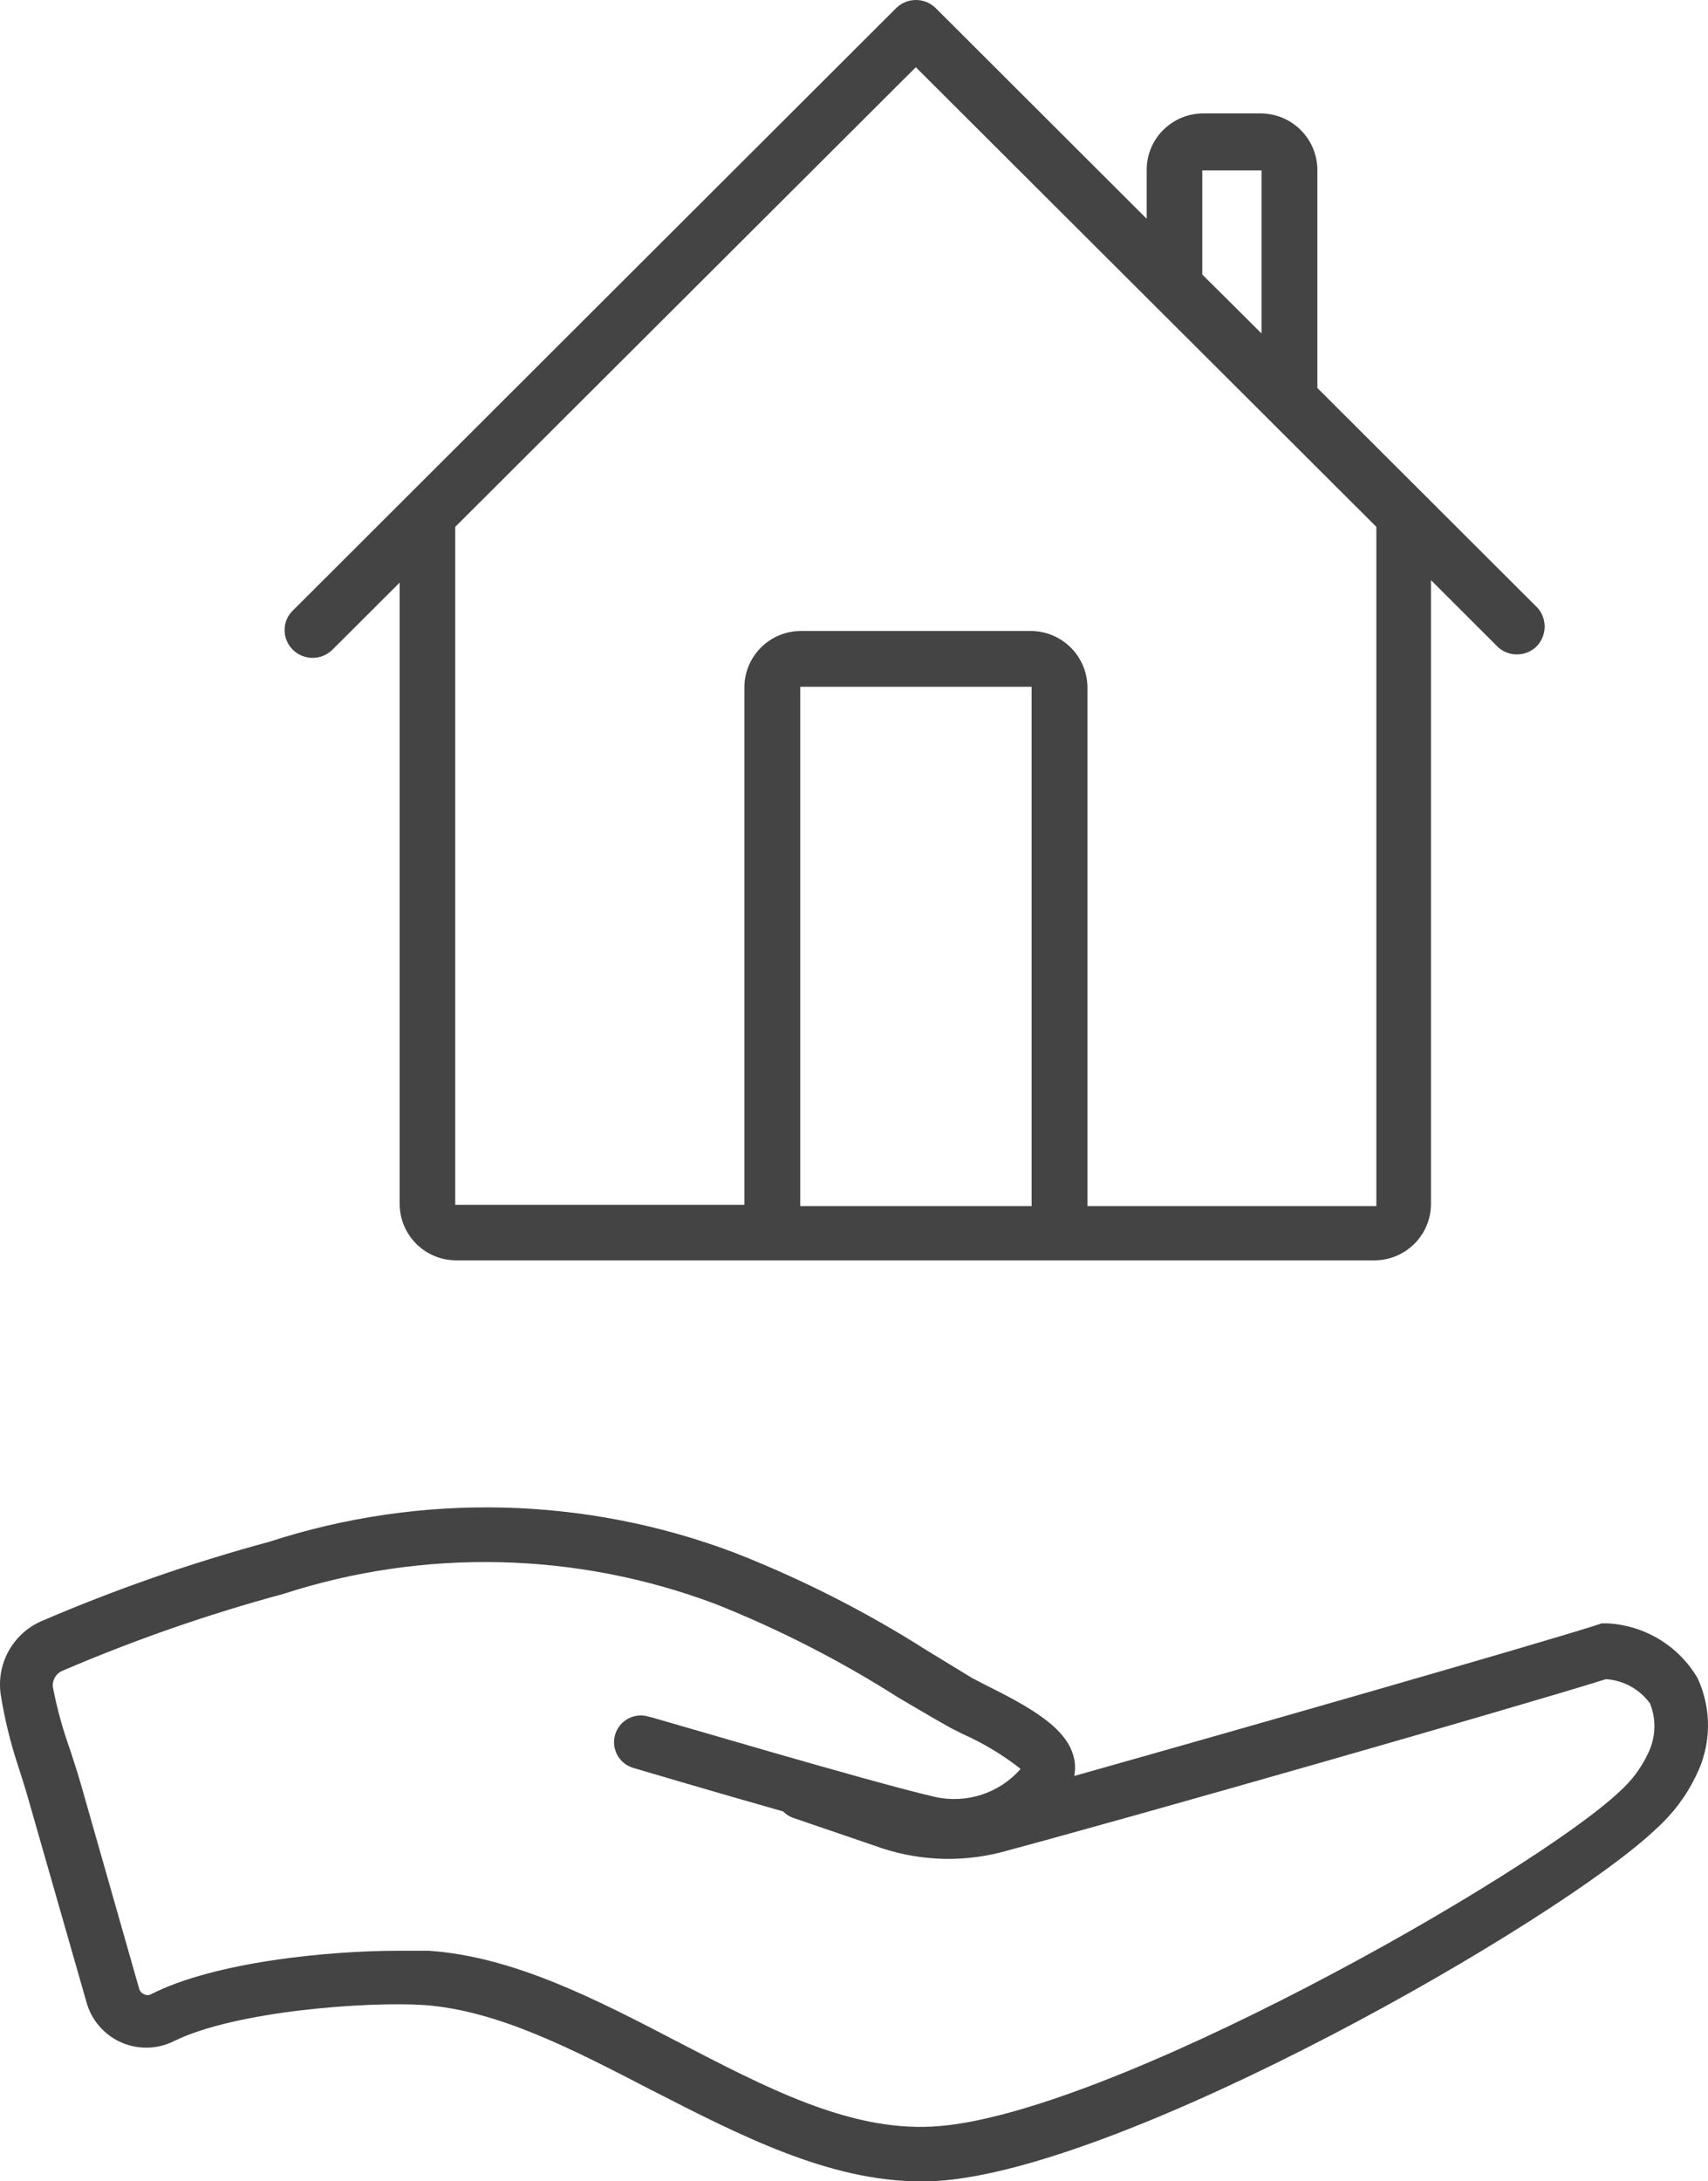 <?xml version="1.0" encoding="UTF-8"?>
<svg width="47px" height="60px" viewBox="0 0 47 60" version="1.1" xmlns="http://www.w3.org/2000/svg" xmlns:xlink="http://www.w3.org/1999/xlink">
    <title>vorteil_immobilie_behalten</title>
    <g id="Unterseiten" stroke="none" stroke-width="1" fill="none" fill-rule="evenodd">
        <g id="Subpage---Teilverkauf" transform="translate(-172, -800)" fill="#444444">
            <g id="Group-2" transform="translate(65, 800)">
                <g id="vorteil_immobilie_behalten" transform="translate(107, 0)">
                    <path d="M32.936,7.612 L34.863,9.529 L34.863,4.539 L32.936,4.539 L32.936,7.612 Z M21.866,33.288 L28.536,33.288 L28.536,18.742 L21.866,18.742 L21.866,33.288 Z M28.361,17.504 C29.14,17.504 29.772,18.133 29.776,18.91 L29.776,33.288 L38.023,33.288 L38.023,14.458 L25.221,1.68 L12.42,14.458 L12.42,33.288 L20.633,33.288 L20.633,18.91 C20.636,18.135 21.265,17.508 22.041,17.504 L28.361,17.504 L28.361,17.504 Z M12.554,34.526 C12.181,34.526 11.823,34.377 11.559,34.114 C11.295,33.85 11.146,33.493 11.146,33.12 L11.146,15.669 L9.037,17.773 C8.794,18.011 8.405,18.011 8.161,17.773 C8.046,17.659 7.981,17.502 7.981,17.34 C7.981,17.177 8.046,17.021 8.161,16.906 L24.763,0.329 C25.005,0.088 25.397,0.088 25.639,0.329 L31.703,6.381 L31.703,4.707 C31.703,3.93 32.333,3.301 33.111,3.301 L34.687,3.301 C35.466,3.301 36.099,3.929 36.102,4.707 L36.102,10.759 L42.24,16.892 C42.444,17.138 42.428,17.497 42.203,17.723 C41.978,17.949 41.618,17.968 41.371,17.767 L39.262,15.662 L39.262,33.113 C39.262,33.891 38.633,34.522 37.854,34.526 L12.554,34.526 Z" id="Shape"></path>
                    <path d="M37.854,34.667 L12.554,34.667 C11.697,34.667 11.002,33.975 10.998,33.12 L10.998,16.025 L9.145,17.874 C8.844,18.169 8.362,18.169 8.06,17.874 C7.913,17.731 7.831,17.535 7.831,17.33 C7.83,17.126 7.913,16.932 8.06,16.792 L24.662,0.221 C24.963,-0.074 25.445,-0.074 25.747,0.221 L31.554,6.018 L31.554,4.673 C31.554,3.815 32.251,3.12 33.111,3.12 L34.687,3.12 C35.548,3.12 36.247,3.814 36.251,4.673 L36.251,10.672 L42.314,16.724 C42.593,17.045 42.563,17.529 42.247,17.814 C41.956,18.063 41.527,18.063 41.236,17.814 L39.377,15.958 L39.377,33.113 C39.377,33.958 38.7,34.648 37.854,34.667 Z M11.294,15.312 L11.294,33.12 C11.294,33.815 11.858,34.378 12.554,34.378 L37.854,34.378 C38.546,34.367 39.101,33.804 39.101,33.113 L39.101,15.312 L41.459,17.666 C41.635,17.817 41.895,17.817 42.072,17.666 C42.168,17.585 42.226,17.468 42.234,17.343 C42.24,17.218 42.199,17.096 42.119,17 L35.941,10.833 L35.941,4.713 C35.937,4.018 35.371,3.456 34.674,3.456 L33.111,3.456 C32.414,3.456 31.848,4.018 31.844,4.713 L31.844,6.731 L25.538,0.43 C25.351,0.245 25.05,0.245 24.864,0.43 L8.269,17 C8.181,17.087 8.13,17.206 8.128,17.33 C8.125,17.457 8.177,17.579 8.269,17.666 C8.456,17.85 8.756,17.85 8.943,17.666 L11.294,15.312 Z M38.171,33.47 L29.627,33.47 L29.627,18.91 C29.624,18.214 29.058,17.652 28.361,17.652 L22.041,17.652 C21.345,17.652 20.781,18.215 20.781,18.91 L20.781,33.436 L12.238,33.436 L12.238,14.371 L25.201,1.432 L25.309,1.532 L38.171,14.371 L38.171,33.47 Z M29.924,33.174 L37.874,33.174 L37.874,14.492 L25.201,1.849 L12.527,14.492 L12.527,33.14 L20.484,33.14 L20.484,18.91 C20.484,18.052 21.181,17.356 22.041,17.356 L28.368,17.356 C29.226,17.36 29.92,18.054 29.924,18.91 L29.924,33.174 Z M28.684,33.47 L21.724,33.47 L21.724,18.587 L28.684,18.587 L28.684,33.47 Z M22.021,33.174 L28.388,33.174 L28.388,18.89 L22.021,18.89 L22.021,33.174 Z M35.011,9.885 L32.787,7.672 L32.787,4.391 L35.011,4.391 L35.011,9.885 Z M33.084,7.551 L34.714,9.172 L34.714,4.687 L33.084,4.687 L33.084,7.551 Z" id="Shape" fill-rule="nonzero"></path>
                    <path d="M25.329,60 C22.802,60 20.336,58.722 17.917,57.485 C15.748,56.362 13.7,55.299 11.672,55.151 C10.176,55.05 6.497,55.299 4.779,56.147 C4.324,56.372 3.792,56.382 3.328,56.175 C2.864,55.968 2.517,55.566 2.381,55.077 L0.763,49.428 C0.683,49.146 0.588,48.857 0.494,48.561 C0.285,47.929 0.128,47.281 0.022,46.624 C-0.107,45.785 0.335,44.962 1.107,44.606 C3.154,43.724 5.261,42.989 7.414,42.407 C11.591,41.05 16.107,41.157 20.215,42.71 C22.063,43.434 23.836,44.335 25.511,45.4 L26.757,46.16 L27.161,46.368 C28.374,46.974 29.392,47.545 29.56,48.386 C29.591,48.539 29.591,48.697 29.56,48.85 C34.337,47.505 42.153,45.265 43.911,44.707 L44.073,44.653 L44.248,44.653 C45.271,44.712 46.197,45.277 46.714,46.16 C47.111,47.017 47.094,48.008 46.667,48.85 C46.402,49.401 46.031,49.894 45.575,50.302 C42.941,52.824 30.948,59.711 25.726,59.993 L25.329,60 Z M10.951,53.658 C11.281,53.658 11.571,53.658 11.806,53.658 C14.144,53.82 16.422,55.003 18.632,56.153 C21.071,57.418 23.348,58.615 25.646,58.494 C30.375,58.265 42.173,51.54 44.565,49.28 C44.889,48.993 45.153,48.643 45.34,48.251 C45.56,47.818 45.585,47.312 45.407,46.859 C45.123,46.466 44.679,46.22 44.194,46.187 C41.674,46.974 31.393,49.919 27.525,50.955 C26.385,51.24 25.186,51.177 24.082,50.773 L21.839,50.007 C21.729,49.971 21.629,49.908 21.549,49.825 C19.528,49.253 17.567,48.668 17.426,48.628 C17.035,48.513 16.812,48.103 16.927,47.713 C17.042,47.323 17.453,47.101 17.843,47.216 C17.904,47.216 23.948,49.018 25.713,49.422 C26.585,49.624 27.497,49.329 28.085,48.655 C27.598,48.272 27.066,47.952 26.501,47.7 C26.306,47.606 26.137,47.518 26.023,47.451 C25.592,47.209 25.154,46.947 24.716,46.691 C23.121,45.676 21.434,44.813 19.676,44.115 C15.864,42.683 11.678,42.586 7.804,43.84 C5.722,44.403 3.682,45.113 1.7,45.965 C1.529,46.046 1.43,46.228 1.457,46.415 C1.57,46.998 1.728,47.572 1.929,48.13 C2.03,48.44 2.131,48.749 2.219,49.052 L3.829,54.701 C3.848,54.772 3.901,54.83 3.971,54.855 C4.027,54.886 4.096,54.886 4.153,54.855 C5.924,53.954 9.078,53.658 10.951,53.658 Z" id="Shape" fill-rule="nonzero"></path>
                </g>
            </g>
        </g>
    </g>
</svg>